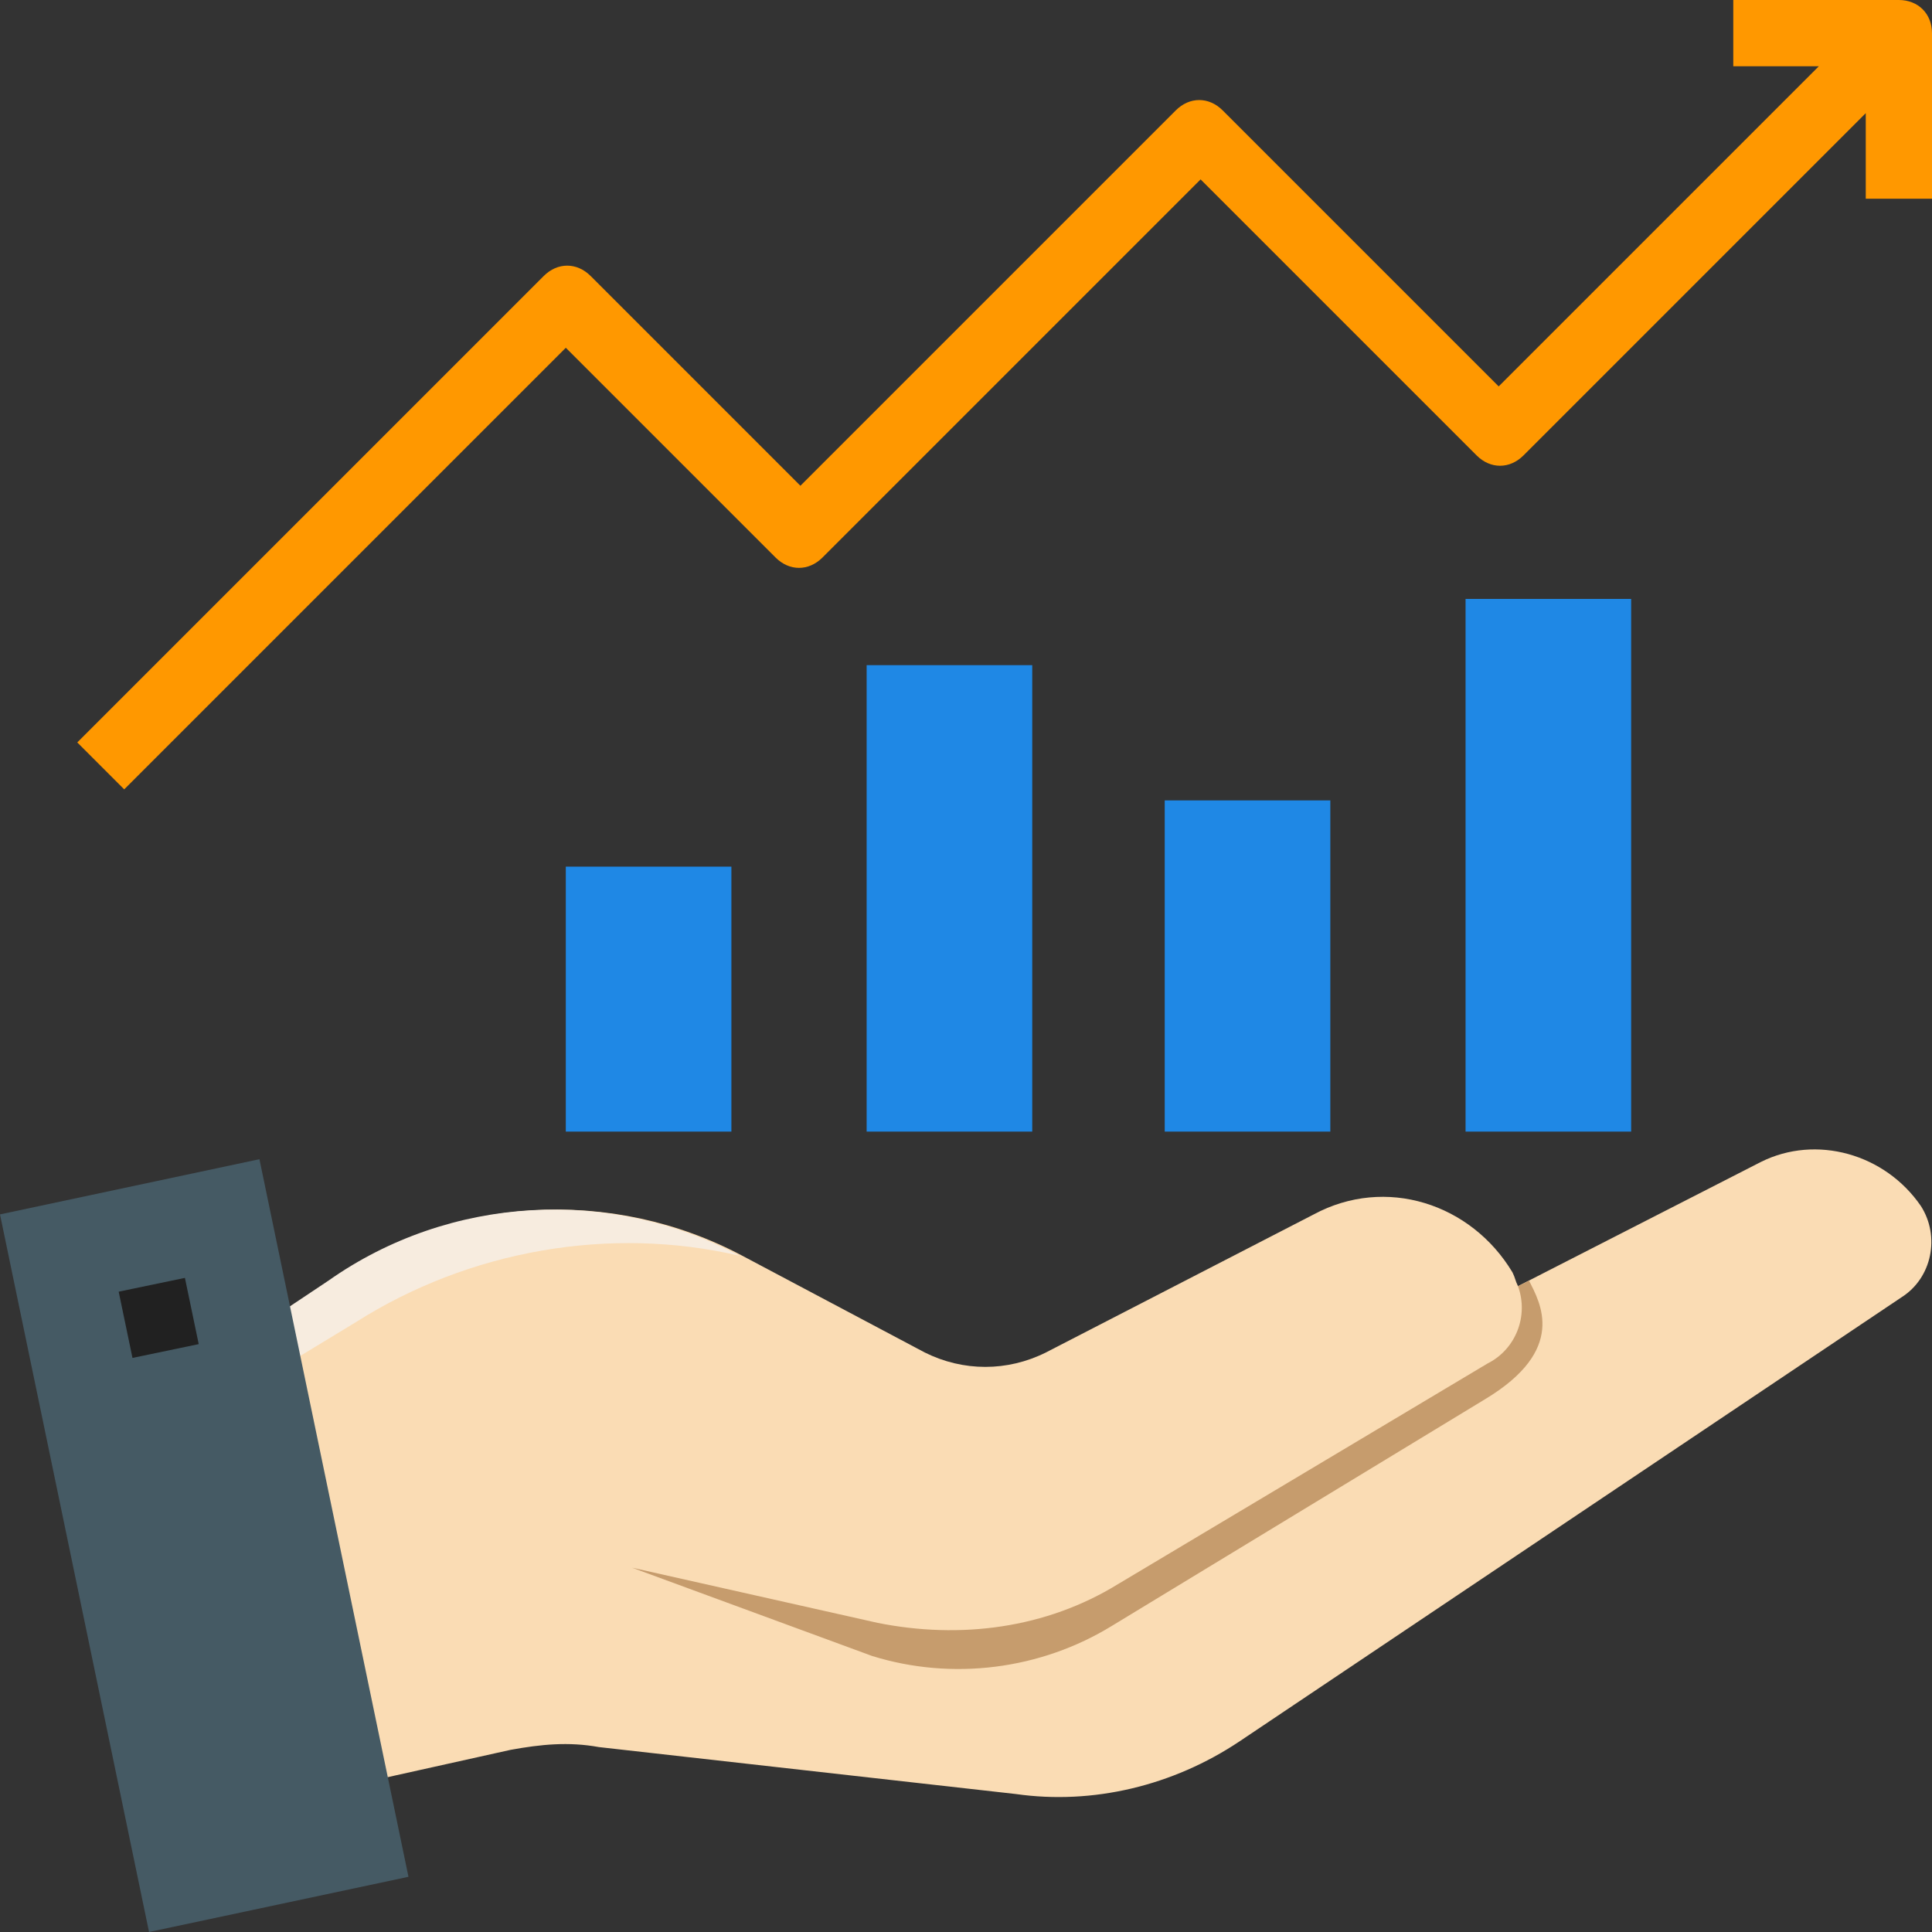 <?xml version="1.0" encoding="utf-8"?>
<!-- Generator: Adobe Illustrator 26.5.0, SVG Export Plug-In . SVG Version: 6.00 Build 0)  -->
<svg version="1.1" id="Layer_1" xmlns="http://www.w3.org/2000/svg" xmlns:xlink="http://www.w3.org/1999/xlink" x="0px" y="0px"
	 width="70px" height="70px" viewBox="0 0 70 70" style="enable-background:new 0 0 70 70;" xml:space="preserve">
<rect x="0" y="0" width="70" height="70" fill="#333333" stroke="none"/>
<style type="text/css">
	.st0{fill:#1F88E5;}
	.st1{fill:#FF9800;}
	.st2{fill:#FADCB4;}
	.st3{fill:#C69C6D;}
	.st4{fill:#F7ECDF;}
	.st5{fill:#455A64;}
	.st6{fill:#212121;}
</style>
<g id="Flat">
	<g>
		<path class="st0" d="M20.5,31.4h6V41h-6V31.4z"/>
		<path class="st0" d="M31.4,24.1h6V41h-6V24.1z"/>
		<path class="st0" d="M42.2,29h6V41h-6V29z"/>
		<path class="st0" d="M53.1,21.7h6V41h-6V21.7z"/>
	</g>
	<path class="st1" d="M68.8,0h-6v2.4h3.1L54.3,14l-10-10c-0.5-0.5-1.2-0.5-1.7,0L29,17.6L21.4,10c-0.5-0.5-1.2-0.5-1.7,0L2.8,26.9
		l1.7,1.7l16-16l7.6,7.6c0.5,0.5,1.2,0.5,1.7,0L43.5,6.5l10,10c0.5,0.5,1.2,0.5,1.7,0L67.6,4.1v3.1H70v-6C70,0.5,69.5,0,68.8,0
		L68.8,0z"/>
	<g id="_1">
		<path class="st2" d="M69.6,43.7c-1.3-1.9-3.8-2.6-5.8-1.6L55,46.6c-0.1-0.2-0.1-0.3-0.2-0.5c-1.5-2.5-4.6-3.5-7.2-2.1l-9.7,5
			c-1.4,0.7-3,0.7-4.4,0l-6.6-3.5c-4.7-2.5-10.5-2.2-14.9,0.9L9.5,48l1.6,4.1l2,12.5l5.4-1.2c1.1-0.2,2.1-0.3,3.2-0.1l15.1,1.7
			c2.8,0.4,5.7-0.3,8.1-1.9L68.9,47C70,46.3,70.3,44.8,69.6,43.7L69.6,43.7z"/>
		<path class="st3" d="M53.8,50.7c3-1.8,2-3.5,1.6-4.3L55,46.6c0.4,1.1-0.1,2.3-1.1,2.8l-13.4,8c-2.6,1.6-5.7,2-8.7,1.4l-8.9-2
			l8.7,3.2c2.9,0.9,6.1,0.5,8.7-1.1L53.8,50.7z"/>
		<path class="st4" d="M12.9,47.9c4.1-2.6,9.2-3.5,13.9-2.4l0,0c-4.7-2.5-10.5-2.2-14.9,0.9L9.5,48l0.6,1.6L12.9,47.9z"/>
		<path class="st5" d="M14.8,68l-9.4,2L0,44l9.4-2L14.8,68z"/>
		<path class="st6" d="M4.3,46.8l2.4-0.5l0.5,2.4l-2.4,0.5L4.3,46.8z"/>
	</g>
</g>
</svg>
